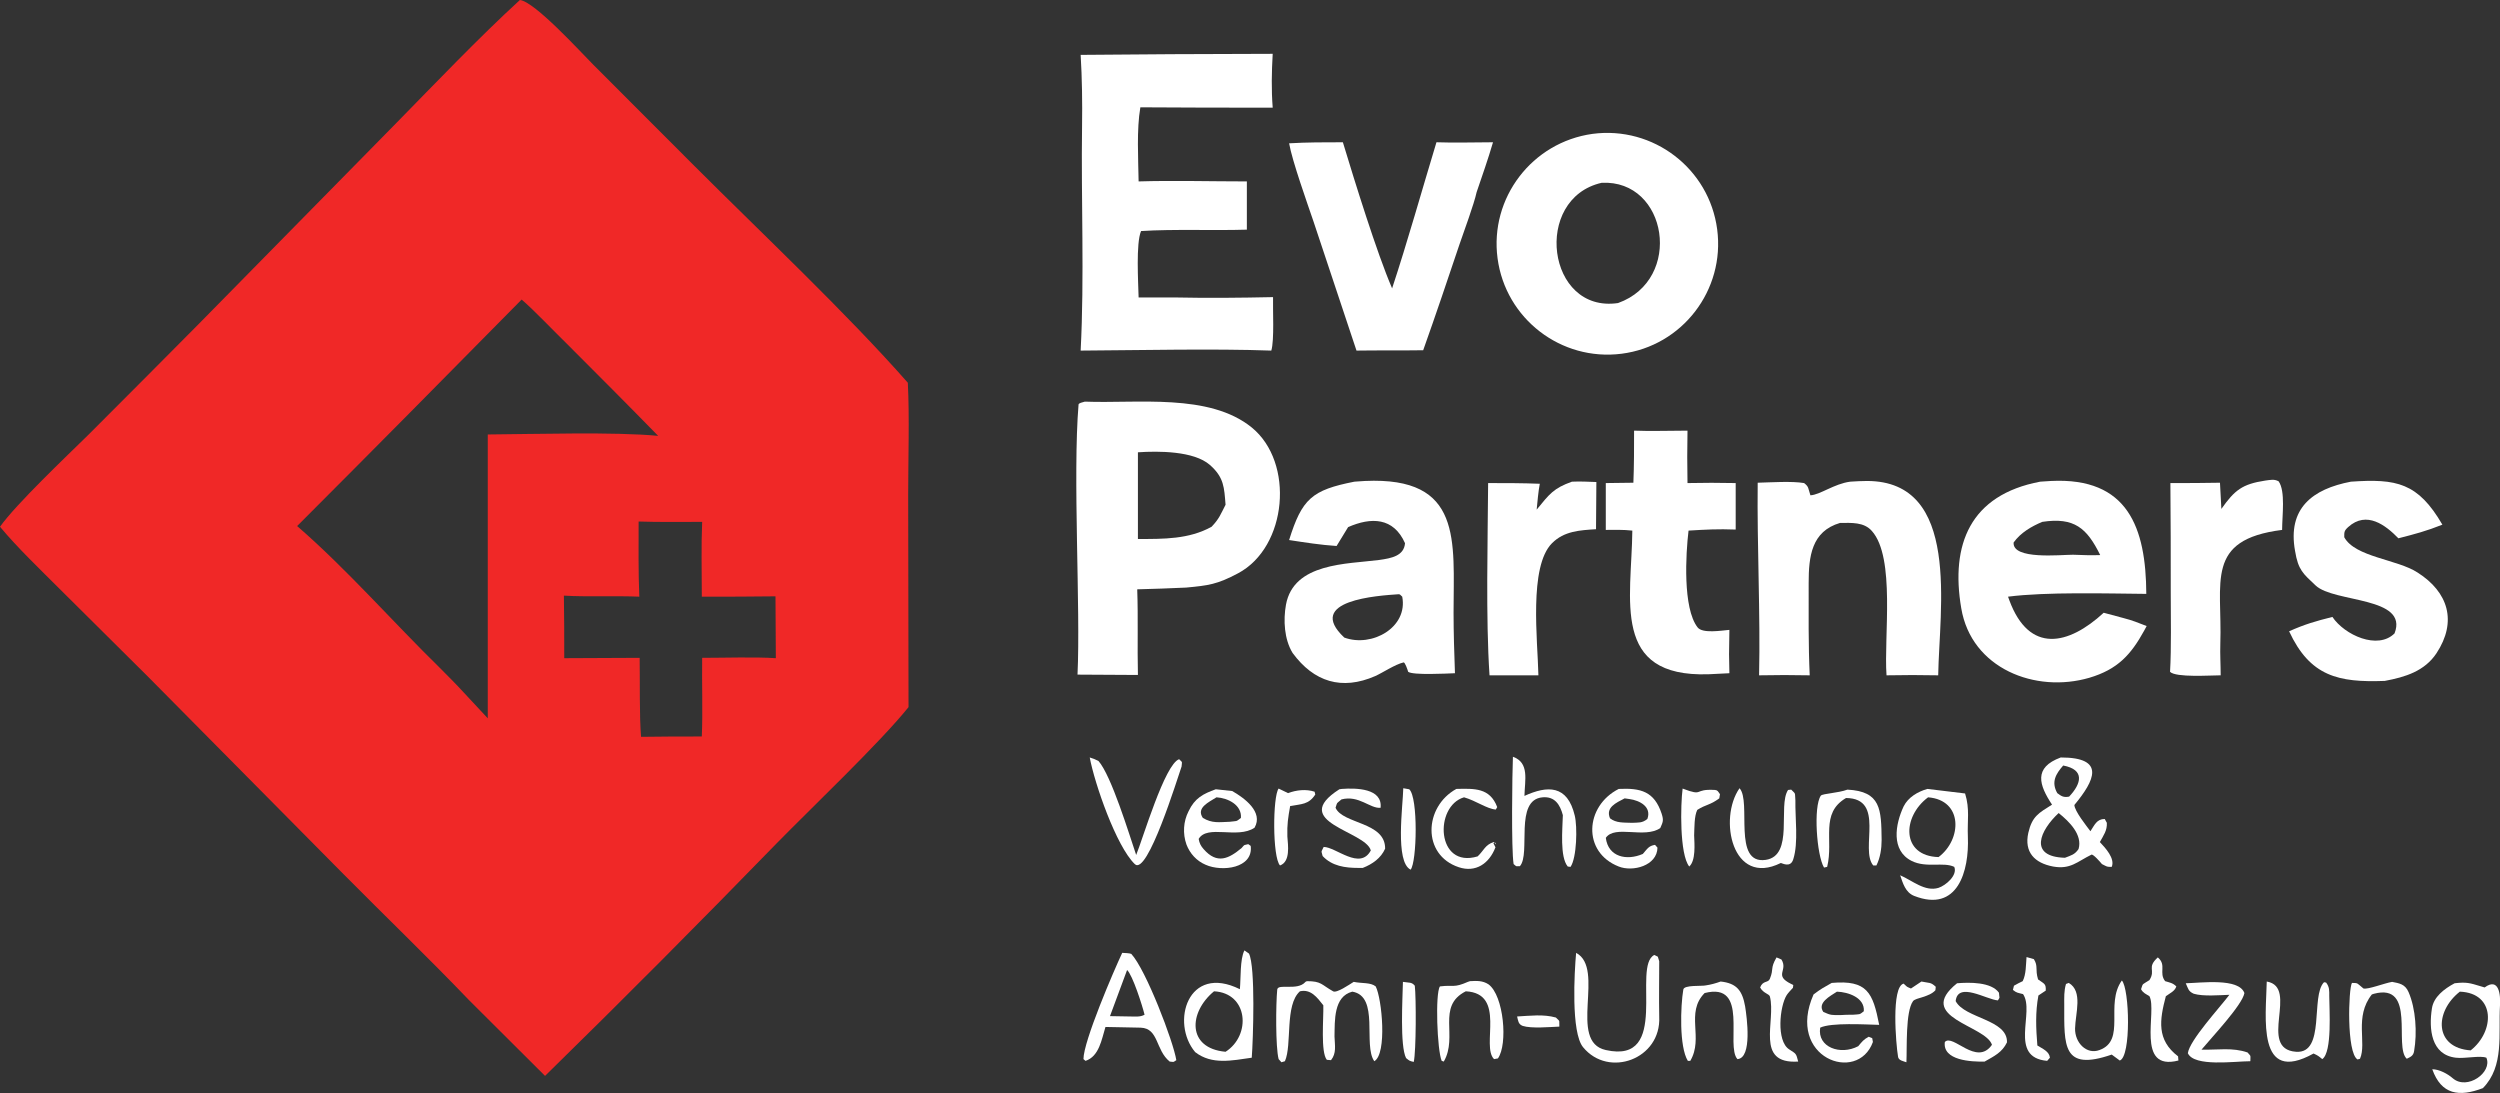 <svg width="215" height="94" viewBox="0 0 215 94" fill="none" xmlns="http://www.w3.org/2000/svg">
<rect x="0" y="0" width="215" height="94" fill="#333333" stroke="none"/>
<g clip-path="url(#clip0_151_1746)">
<path d="M44.712 0C46.003 0.15 49.937 4.479 51.047 5.591L59.696 14.249C65.461 20.02 72.758 26.874 78.073 32.916C78.223 35.742 78.103 39.65 78.103 42.506L78.133 60.813C75.7 63.849 69.755 69.501 66.782 72.537C60.236 79.27 53.6 85.944 46.874 92.527L40.328 86.004C36.874 82.397 33.061 78.729 29.547 75.182L12.702 58.168L5.135 50.652C3.483 48.999 1.471 47.075 0 45.302C1.381 43.348 5.765 39.199 7.597 37.396C10.78 34.209 13.963 31.023 17.116 27.836L34.022 10.642C37.355 7.245 41.228 3.186 44.712 0ZM25.554 45.241C29.818 48.939 33.751 53.448 37.805 57.416C38.466 58.077 39.246 58.859 39.877 59.55C40.538 60.272 41.288 61.053 41.949 61.775V37.365C45.883 37.336 52.969 37.125 56.603 37.486C53.99 34.81 51.348 32.165 48.705 29.52C47.684 28.528 45.883 26.634 44.862 25.762C38.436 32.285 32.01 38.778 25.554 45.241ZM54.921 44.851C54.921 46.955 54.891 49.209 54.981 51.314C52.909 51.224 50.447 51.344 48.495 51.224C48.525 53.027 48.525 54.801 48.525 56.604L55.011 56.574C55.041 58.438 54.981 61.594 55.131 63.368C56.873 63.338 58.614 63.338 60.356 63.338C60.446 61.174 60.356 58.799 60.386 56.574C62.218 56.574 64.95 56.484 66.722 56.604L66.692 51.284C64.59 51.314 62.488 51.314 60.356 51.314C60.356 49.239 60.296 46.925 60.386 44.881C58.645 44.881 56.693 44.911 54.921 44.851Z" fill="#F02827"/>
<path d="M93.297 34.54C97.801 34.72 103.987 33.788 107.65 36.764C111.344 39.77 110.713 47.045 106.479 49.3C104.677 50.261 103.927 50.352 102.005 50.532C100.594 50.592 99.212 50.652 97.801 50.682C97.891 53.147 97.801 55.612 97.861 58.047L92.666 58.017C92.936 52.276 92.246 40.943 92.756 34.78C92.786 34.66 93.087 34.6 93.297 34.54ZM97.861 46.353C100.053 46.353 102.245 46.384 104.197 45.301C104.858 44.61 104.978 44.219 105.398 43.407C105.278 41.935 105.278 41.063 104.047 39.981C102.666 38.778 99.633 38.778 97.861 38.898V46.353Z" fill="white"/>
<path d="M136.957 11.513C142.182 10.822 146.987 14.489 147.677 19.72C148.368 24.951 144.674 29.76 139.45 30.422C134.255 31.083 129.48 27.416 128.79 22.215C128.099 17.015 131.762 12.235 136.957 11.513ZM139.149 26.063C144.795 24.049 143.413 15.421 137.738 15.722C131.792 17.075 133.024 26.965 139.149 26.063Z" fill="white"/>
<path d="M100.834 4.659L109.452 4.629C109.362 6.193 109.332 7.696 109.452 9.259C105.668 9.259 101.855 9.259 98.071 9.229C97.741 11.123 97.891 13.648 97.921 15.602C100.894 15.511 104.227 15.602 107.23 15.602V19.75C104.317 19.84 100.954 19.69 98.131 19.87C97.681 20.922 97.891 24.289 97.921 25.582H101.104C103.897 25.642 106.689 25.612 109.482 25.552C109.452 26.604 109.602 29.279 109.332 30.151C104.347 29.971 98.011 30.121 92.936 30.151C93.267 23.778 92.966 17.225 93.057 10.852C93.087 8.838 93.057 6.704 92.936 4.72L100.834 4.659Z" fill="white"/>
<path d="M175.453 41.424C175.754 41.394 176.084 41.394 176.384 41.364C183.02 41.033 184.552 45.392 184.582 51.074C181.189 51.043 175.964 50.893 172.691 51.314L172.811 51.645C174.522 56.244 177.886 55.492 180.918 52.697L182.6 53.148C183.411 53.358 183.831 53.538 184.612 53.839C184.552 53.959 184.462 54.11 184.402 54.23C183.261 56.304 182.119 57.567 179.687 58.288C175.063 59.641 169.538 57.507 168.667 52.306C167.736 46.835 169.418 42.566 175.453 41.424ZM178.276 47.707C179.027 47.737 179.867 47.767 180.618 47.737C179.477 45.422 178.396 44.46 175.633 44.881C174.703 45.272 173.772 45.813 173.171 46.654C173.051 48.158 177.195 47.707 178.276 47.707Z" fill="white"/>
<path d="M116.478 41.424C116.779 41.394 117.079 41.394 117.379 41.364C125.817 40.973 125.006 46.504 125.006 52.697C125.006 54.44 125.066 56.184 125.126 57.897C124.376 57.927 121.523 58.078 121.103 57.777C121.043 57.566 120.832 56.965 120.712 56.965C119.962 57.146 118.941 57.837 118.28 58.138C115.397 59.4 112.995 58.649 111.163 56.154C110.443 54.981 110.353 53.328 110.593 52.005C111.254 48.398 115.818 48.518 118.61 48.157C119.691 48.007 120.742 47.797 120.832 46.715C119.842 44.49 117.92 44.46 115.938 45.332L114.947 46.955C113.566 46.865 112.244 46.654 110.863 46.444C111.974 42.897 112.815 42.145 116.478 41.424ZM115.608 54.831C117.98 55.703 121.103 53.959 120.592 51.314C120.352 51.103 120.442 51.133 120.292 51.103C118.52 51.224 112.184 51.614 115.608 54.831Z" fill="white"/>
<path d="M159.118 41.424C159.598 41.394 160.079 41.364 160.559 41.364C168.667 41.364 166.775 52.396 166.685 58.078C165.214 58.047 163.742 58.047 162.241 58.078C162.001 54.771 163.022 47.947 160.98 45.663C160.289 44.881 159.238 44.971 158.247 44.971C155.785 45.693 155.545 47.857 155.545 50.142C155.545 52.787 155.515 55.462 155.635 58.078C154.133 58.047 152.782 58.047 151.281 58.078C151.401 52.817 151.101 46.985 151.161 41.514C152.302 41.484 154.103 41.364 155.154 41.544C155.575 41.875 155.485 41.965 155.695 42.596C156.506 42.566 157.737 41.604 159.118 41.424Z" fill="white"/>
<path d="M110.863 12.325C112.394 12.235 113.926 12.235 115.487 12.235C116.508 15.602 118.4 21.734 119.721 24.8C121.043 20.802 122.304 16.293 123.535 12.235C125.126 12.295 126.808 12.235 128.399 12.235C127.979 13.678 127.468 15.121 126.988 16.534C126.778 17.526 125.877 19.96 125.517 21.013C124.496 24.049 123.475 27.085 122.394 30.121C120.472 30.151 118.58 30.121 116.658 30.151L112.965 19.059C112.424 17.465 111.133 13.858 110.863 12.325Z" fill="white"/>
<path d="M202.178 41.424C206.112 41.153 207.943 41.514 210.045 45.121C208.694 45.662 207.673 45.933 206.262 46.294C205.181 45.181 203.529 43.889 201.938 45.332C201.577 45.662 201.607 45.782 201.607 46.203C202.538 47.917 206.172 48.097 207.913 49.239C210.556 50.923 211.337 53.448 209.535 56.184C208.514 57.717 206.862 58.228 205.091 58.558C201.097 58.709 198.665 58.167 196.863 54.29C198.214 53.688 199.145 53.418 200.587 53.057C201.637 54.62 204.49 55.913 205.931 54.47C207.163 51.284 200.737 51.855 199.145 50.352C198.064 49.33 197.644 49.029 197.374 47.376C196.713 43.708 198.875 42.055 202.178 41.424Z" fill="white"/>
<path d="M140.531 37.035C141.852 37.095 143.774 37.035 145.125 37.035C145.095 38.538 145.095 40.041 145.125 41.544C146.506 41.514 147.887 41.514 149.269 41.544V45.542C147.737 45.482 146.716 45.542 145.215 45.632C144.975 47.616 144.705 52.306 145.996 53.959C146.416 54.5 148.038 54.229 148.728 54.169L148.698 56.274L148.728 57.897C148.128 57.927 147.527 57.957 146.927 57.987C138.519 58.258 140.32 51.584 140.381 45.632C139.57 45.542 138.909 45.572 138.098 45.572V41.544L140.471 41.514C140.531 40.071 140.531 38.478 140.531 37.035Z" fill="white"/>
<path d="M194.791 41.333C195.272 41.273 195.572 41.183 195.962 41.394C196.563 42.235 196.262 44.34 196.262 45.572C189.596 46.414 191.128 50.021 190.948 55.372C190.918 56.274 190.978 57.175 190.978 58.077C190.107 58.077 187.134 58.288 186.624 57.777C186.744 55.733 186.684 53.057 186.684 50.983C186.684 47.827 186.684 44.7 186.654 41.544C188.065 41.544 189.506 41.544 190.918 41.514L191.038 43.768C192.179 42.145 192.839 41.634 194.791 41.333Z" fill="white"/>
<path d="M135.186 41.424C135.846 41.394 136.627 41.424 137.288 41.454L137.258 45.512C135.876 45.602 134.525 45.662 133.474 46.714C131.462 48.728 132.243 55.101 132.303 58.077H128.099C127.769 53.147 127.949 46.504 127.979 41.544C129.45 41.544 130.952 41.544 132.423 41.604C132.303 42.205 132.213 43.197 132.153 43.828C133.264 42.476 133.594 41.995 135.186 41.424Z" fill="white"/>
<path d="M177.225 65.142C181.128 65.142 180.138 67.126 178.396 69.23C178.426 69.771 179.417 71.004 179.777 71.485C180.138 70.944 180.318 70.433 181.008 70.433L181.189 70.763C181.219 71.425 180.918 71.816 180.588 72.417C181.068 72.928 181.909 73.83 181.609 74.551C181.158 74.551 181.249 74.551 180.768 74.311C180.618 74.13 180.017 73.439 179.867 73.499C178.636 74.1 178.066 74.792 176.564 74.521C174.973 74.22 174.072 73.289 174.432 71.635C174.763 70.192 175.333 69.922 176.474 69.2C175.363 67.517 174.853 66.014 177.225 65.142ZM177.585 73.769C178.126 73.559 178.426 73.499 178.756 73.018C179.117 71.785 177.945 70.643 177.045 69.922C175.453 71.395 174.402 73.679 177.585 73.769ZM177.945 68.509C178.996 67.397 179.327 66.194 177.435 65.834C176.804 66.555 176.384 67.246 176.925 68.208C177.285 68.479 177.465 68.599 177.945 68.509Z" fill="white"/>
<path d="M165.754 67.847C165.814 67.847 168.937 68.238 168.997 68.238C169.418 69.591 169.177 70.583 169.237 71.966C169.358 74.911 168.367 78.519 164.613 77.046C163.863 76.745 163.652 75.964 163.412 75.272C164.463 75.723 165.544 76.715 166.715 76.354C167.346 76.144 168.367 75.272 168.066 74.551C167.136 74.1 165.664 74.671 164.403 74.04C162.601 73.138 162.992 70.883 163.712 69.35C164.103 68.569 164.913 68.088 165.754 67.847ZM166.715 73.709C168.727 72.206 168.847 68.809 165.814 68.569C163.562 70.252 163.502 73.619 166.715 73.709Z" fill="white"/>
<path d="M211.096 84.561C212.117 84.441 212.388 84.531 213.378 84.831L213.679 84.921C214.91 84.02 215.06 85.553 215 86.455C214.85 88.92 215.39 91.685 213.529 93.579C211.487 94.361 209.955 94.15 209.175 91.956C209.775 91.956 210.496 92.347 210.946 92.737C212.177 93.79 214.369 92.226 213.829 90.964C213.288 90.753 211.997 91.054 211.216 90.964C209.054 90.723 208.874 88.469 209.145 86.725C209.295 85.733 210.195 85.042 211.096 84.561ZM212.478 90.332C214.55 88.709 214.64 85.403 211.547 85.282C209.325 87.026 209.355 90.122 212.478 90.332Z" fill="white"/>
<path d="M107.02 81.735L107.41 82.005C107.981 83.118 107.77 89.43 107.65 90.963C105.939 91.204 104.227 91.595 102.786 90.483C100.654 87.957 102.155 82.847 106.629 85.072C106.719 84.17 106.629 82.486 107.02 81.735ZM105.398 90.453C107.62 89.04 107.35 85.402 104.407 85.252C102.215 87.056 102.065 90.152 105.398 90.453Z" fill="white"/>
<path d="M96.51 81.946C96.63 81.946 97.201 81.976 97.291 82.036C98.552 83.389 100.924 89.611 101.164 91.174C100.834 91.385 101.014 91.325 100.594 91.295C99.362 90.303 99.663 88.439 98.101 88.379C97.141 88.349 96.059 88.349 95.069 88.319C94.738 89.401 94.528 90.844 93.357 91.235L93.177 91.084C93.177 89.551 95.789 83.479 96.51 81.946ZM95.459 87.387L97.171 87.417C97.681 87.417 98.041 87.477 98.432 87.267C98.251 86.515 97.411 83.87 96.93 83.419L95.459 87.387Z" fill="white"/>
<path d="M112.395 84.38C113.656 84.38 113.626 84.681 114.647 85.252C114.947 85.433 116.028 84.681 116.418 84.441C117.139 84.591 117.86 84.471 118.31 84.831C118.851 85.883 119.301 90.633 118.19 91.264C117.199 89.882 118.67 85.673 116.298 85.282C114.677 85.703 114.797 87.777 114.767 89.13C114.797 89.942 114.947 90.573 114.467 91.174L114.106 91.144C113.566 90.483 113.836 87.597 113.806 86.455C113.265 85.763 112.725 85.042 111.794 85.252C110.473 86.424 111.133 89.851 110.503 91.264L110.203 91.355L109.962 91.084C109.692 90.062 109.722 86.334 109.842 85.102C109.902 84.561 111.554 85.222 112.244 84.471C112.244 84.441 112.335 84.41 112.395 84.38Z" fill="white"/>
<path d="M157.527 84.531C160.589 84.261 161.07 85.373 161.61 88.138C160.439 88.108 157.467 87.928 156.536 88.379C156.265 90.062 158.277 90.784 159.809 89.972C160.139 89.581 160.259 89.401 160.71 89.16L161.01 89.281L161.07 89.611C159.749 93.249 153.563 90.964 155.965 85.523C156.596 85.042 156.836 84.922 157.527 84.531ZM159.358 87.267C159.989 87.207 159.869 87.297 160.289 86.966C160.379 85.794 158.938 85.313 157.977 85.283C157.376 85.674 156.265 86.245 156.806 87.026C157.467 87.327 157.527 87.297 158.277 87.297C158.638 87.267 158.998 87.267 159.358 87.267Z" fill="white"/>
<path d="M139.21 67.848C141.101 67.757 142.272 68.058 142.903 69.982C143.083 70.553 143.023 70.673 142.783 71.214C141.432 72.146 138.879 70.914 138.099 72.056C138.309 73.709 139.9 74.04 141.282 73.439C141.702 72.958 141.792 72.748 142.332 72.657L142.543 72.898C142.513 74.461 140.411 75.002 139.21 74.521C136.057 73.289 136.297 69.321 139.21 67.848ZM140.351 70.763C140.921 70.733 141.221 70.794 141.672 70.433C142.062 69.381 141.011 68.84 140.14 68.719C139.99 68.689 139.87 68.689 139.72 68.659C138.969 69.05 138.069 69.441 138.459 70.373C138.999 70.794 139.63 70.733 140.351 70.763Z" fill="white"/>
<path d="M104.557 67.877L105.968 68.028C107.019 68.629 108.671 69.831 107.89 71.184C106.419 72.176 103.836 70.883 103.086 72.146C103.146 72.507 103.266 72.747 103.506 73.018C104.677 74.371 105.698 73.829 106.779 72.928C107.08 72.597 106.899 72.717 107.35 72.597L107.56 72.747C107.8 74.671 105.098 75.002 103.686 74.371C102.906 74.04 102.335 73.409 102.035 72.627C101.705 71.695 101.765 70.643 102.215 69.771C102.755 68.629 103.476 68.268 104.557 67.877ZM105.758 70.673C106.389 70.583 106.269 70.703 106.719 70.342C106.809 69.23 105.608 68.629 104.617 68.569C103.957 68.99 102.846 69.471 103.446 70.342C104.257 70.823 104.827 70.703 105.758 70.673Z" fill="white"/>
<path d="M135.546 81.946C138.098 83.299 134.795 89.581 138.098 90.303C143.714 91.565 140.32 83.088 142.272 82.126L142.573 82.276L142.693 82.667C142.693 84.17 142.663 85.854 142.693 87.447C142.873 91.084 138.339 92.738 136.147 90.062C135.096 88.8 135.396 83.599 135.546 81.946Z" fill="white"/>
<path d="M93.717 65.142C94.018 65.232 94.168 65.292 94.468 65.443C95.579 66.705 97.11 71.755 97.711 73.529C98.281 72.146 100.173 65.713 101.404 65.292C101.735 65.623 101.645 65.443 101.615 65.924C101.284 66.856 98.672 75.393 97.591 74.311C95.999 72.778 94.138 67.397 93.717 65.142Z" fill="white"/>
<path d="M130.111 65.082C131.552 65.593 131.132 67.096 131.102 68.448C133.084 67.546 134.795 67.486 135.426 70.132C135.666 71.094 135.606 73.769 135.066 74.551L134.825 74.521C134.135 73.679 134.375 71.334 134.405 70.102C134.165 69.2 133.714 68.478 132.663 68.569C130.201 68.779 131.672 73.408 130.711 74.491C130.291 74.491 130.471 74.551 130.171 74.31C129.961 73.048 130.051 66.494 130.111 65.082Z" fill="white"/>
<path d="M115.187 67.877L115.397 67.847C116.628 67.757 118.911 67.787 118.73 69.47C117.83 69.56 116.869 68.358 115.367 68.749C114.887 69.17 115.037 68.929 114.857 69.47C115.487 70.883 119.151 70.673 119.121 72.987C118.76 73.799 118.04 74.31 117.199 74.641C117.139 74.641 117.109 74.641 117.049 74.641H116.809C115.698 74.641 114.557 74.49 113.746 73.619C113.626 73.108 113.596 73.348 113.836 72.837C114.887 72.837 116.959 74.881 117.89 73.138C117.439 71.454 110.773 70.703 115.187 67.877Z" fill="white"/>
<path d="M168.307 84.561C169.358 84.471 171.249 84.441 171.91 85.373C171.94 85.884 172.03 85.704 171.82 86.034C170.859 85.974 168.367 84.381 168.187 86.094C168.967 87.597 172.661 87.658 172.601 89.642C172.18 90.513 171.52 90.814 170.679 91.295C169.538 91.325 167.045 91.205 167.256 89.612C167.946 88.86 169.988 91.746 171.309 89.852C170.769 88.169 164.643 87.507 168.307 84.561Z" fill="white"/>
<path d="M187.975 84.561C189.296 84.531 192.539 84.08 193.02 85.403C192.839 86.425 190.227 89.191 189.326 90.273C190.707 90.303 191.999 90.062 193.29 90.513C193.62 90.904 193.53 90.694 193.53 91.265C192.209 91.265 188.696 91.776 188.155 90.574C188.305 89.461 190.888 86.666 191.728 85.553C190.858 85.584 189.476 85.704 188.665 85.463C188.185 85.253 188.185 85.012 187.975 84.561Z" fill="white"/>
<path d="M147.978 84.411C149.359 84.561 149.839 85.192 150.08 86.545C150.23 87.477 150.71 90.994 149.419 91.084C148.368 89.942 150.47 84.411 146.596 85.403C144.915 87.116 146.536 89.25 145.365 91.234H145.155C144.404 90.032 144.524 86.515 144.765 85.102C144.825 84.681 146.386 84.832 146.716 84.741C147.137 84.681 147.557 84.561 147.978 84.411Z" fill="white"/>
<path d="M205.721 84.441C206.322 84.561 206.832 84.621 207.133 85.313C207.763 86.756 207.883 88.83 207.613 90.393C207.553 90.814 207.283 90.904 206.983 91.054C205.842 90.032 207.823 84.501 204.16 85.463L203.98 85.523C202.448 87.447 203.559 89.702 202.959 91.054L202.749 91.114C201.788 90.543 201.968 85.012 202.268 84.531C202.839 84.531 202.689 84.561 203.259 85.012C203.68 85.102 205.031 84.561 205.721 84.441Z" fill="white"/>
<path d="M126.418 84.38C126.988 84.35 127.499 84.32 128.009 84.651C129.33 85.613 129.691 89.821 128.82 91.024L128.49 91.084C127.348 89.971 129.571 85.432 126.057 85.252C123.505 86.544 125.427 89.13 124.165 91.294L123.985 91.234C123.595 90.332 123.415 85.432 123.835 84.831C125.066 84.681 125.006 84.981 126.237 84.44L126.418 84.38Z" fill="white"/>
<path d="M194.941 84.411C197.764 84.892 194.101 90.212 197.464 90.453C200.016 90.633 198.695 85.643 199.866 84.471L200.046 84.501C200.346 84.892 200.316 85.192 200.316 85.673C200.316 86.755 200.587 90.483 199.716 91.084C199.386 90.814 199.355 90.784 198.965 90.603C194.041 93.339 194.881 87.447 194.941 84.411Z" fill="white"/>
<path d="M182.48 84.321C183.14 85.042 183.29 90.874 182.3 91.205C182.059 91.024 181.849 90.874 181.609 90.694C177.345 92.167 177.525 89.912 177.525 86.425C177.525 85.794 177.495 85.223 177.675 84.621L177.915 84.531C179.147 85.253 178.486 87.147 178.456 88.439C178.426 89.672 179.447 90.724 180.558 90.303C182.87 89.461 181.008 86.365 182.48 84.321Z" fill="white"/>
<path d="M158.878 67.908C161.76 68.058 161.79 69.591 161.82 72.237C161.82 72.988 161.7 73.77 161.37 74.431H161.1C159.929 73.048 162.181 68.659 158.758 68.629C156.505 69.952 157.707 72.237 157.136 74.551L156.866 74.611C156.235 73.559 155.935 69.351 156.596 68.419C156.806 68.238 158.067 68.208 158.878 67.908Z" fill="white"/>
<path d="M149.599 67.787C150.65 68.929 148.969 74.37 151.851 73.949C154.314 73.588 152.872 69.29 153.773 67.937L154.043 67.907C154.464 68.328 154.344 68.117 154.404 68.839C154.374 70.312 154.674 72.476 154.223 73.889C153.983 74.701 153.203 74.19 153.142 74.22C148.969 76.294 147.767 70.402 149.599 67.787Z" fill="white"/>
<path d="M125.247 67.847C126.778 67.817 128.129 67.727 128.76 69.41L128.64 69.621C127.859 69.561 126.958 68.869 125.907 68.569C123.325 69.32 123.505 74.731 127.078 73.649C127.619 73.138 127.709 72.657 128.46 72.416L128.67 72.627L128.61 72.476L128.43 72.506L128.61 72.867C128.069 74.28 126.898 75.062 125.457 74.581C122.274 73.528 122.454 69.38 125.247 67.847Z" fill="white"/>
<path d="M185.573 82.336C186.353 82.998 185.633 83.659 186.203 84.381C186.594 84.501 186.864 84.531 187.164 84.832C187.044 85.222 186.684 85.373 186.263 85.673C185.723 87.717 185.453 89.431 187.314 90.844L187.344 91.204C183.621 92.166 185.543 86.966 184.852 85.673C184.522 85.463 184.312 85.403 184.131 85.072C184.312 84.501 184.221 84.711 184.852 84.29C185.423 83.389 184.582 83.238 185.573 82.336Z" fill="white"/>
<path d="M152.782 82.336L153.203 82.517C153.803 83.479 152.512 83.87 154.043 84.621L154.223 84.711L154.193 84.952C154.073 85.072 153.743 85.433 153.653 85.583C153.052 86.545 152.752 89.521 153.863 90.242C154.464 90.633 154.464 90.573 154.644 91.294C150.89 91.535 152.752 87.838 152.212 85.703C152.152 85.463 151.641 85.433 151.371 84.922C151.611 84.29 152.061 84.561 152.212 84.17C152.572 83.268 152.212 83.328 152.782 82.336Z" fill="white"/>
<path d="M174.282 82.306L174.913 82.487C175.303 83.118 175.003 83.328 175.273 84.23C175.814 84.621 175.964 84.591 175.934 85.192C175.693 85.342 175.543 85.463 175.303 85.613C175.033 87.056 175.093 88.439 175.213 89.912C175.693 90.212 176.234 90.423 176.294 90.964L176.054 91.234C172.691 90.934 175.033 87.026 173.982 85.493C173.531 85.372 173.441 85.402 173.111 85.132L173.201 84.771C173.471 84.621 173.682 84.501 173.952 84.38C174.252 83.779 174.222 82.998 174.282 82.306Z" fill="white"/>
<path d="M109.962 67.817L110.773 68.208C111.494 67.937 112.334 67.847 113.055 68.087L113.115 68.328C112.545 69.2 111.944 69.14 110.953 69.32C110.773 70.342 110.683 70.883 110.713 71.935C110.773 72.717 110.983 74.1 110.082 74.43C109.422 73.739 109.452 68.478 109.962 67.817Z" fill="white"/>
<path d="M144.705 67.817C146.596 68.538 145.575 67.817 147.497 67.937C147.737 67.967 147.737 68.057 147.918 68.298L147.858 68.659C147.047 69.26 146.717 69.17 145.966 69.651C145.696 70.192 145.726 71.184 145.696 71.845C145.726 72.597 145.846 74.009 145.275 74.52C144.434 73.468 144.524 69.2 144.705 67.817Z" fill="white"/>
<path d="M165.244 84.411C165.934 84.561 166.024 84.441 166.475 84.862L166.445 85.162C165.904 85.763 164.763 85.793 164.523 86.094C163.862 86.996 164.012 90.122 163.952 91.355C163.712 91.264 163.262 91.204 163.232 90.874C163.052 89.822 162.631 84.862 163.712 84.591C164.073 84.922 163.922 84.832 164.343 85.012L165.244 84.411Z" fill="white"/>
<path d="M120.682 67.787L121.193 67.877C121.973 68.568 121.853 74.159 121.313 74.791C119.962 74.129 120.652 69.32 120.682 67.787Z" fill="white"/>
<path d="M120.652 84.441C121.193 84.531 121.403 84.441 121.673 84.772C121.793 85.794 121.793 90.393 121.583 91.325C121.193 91.235 121.223 91.235 120.922 90.994C120.382 89.942 120.622 85.884 120.652 84.441Z" fill="white"/>
<path d="M130.471 87.417C131.612 87.357 132.724 87.206 133.805 87.507C134.195 87.898 134.075 87.657 134.105 88.288C133.294 88.319 131.703 88.469 130.952 88.228C130.562 88.078 130.562 87.778 130.471 87.417Z" fill="white"/>
</g>
<defs>
<clipPath id="clip0_151_1746">
<rect width="215" height="94" fill="white"/>
</clipPath>
</defs>
</svg>
